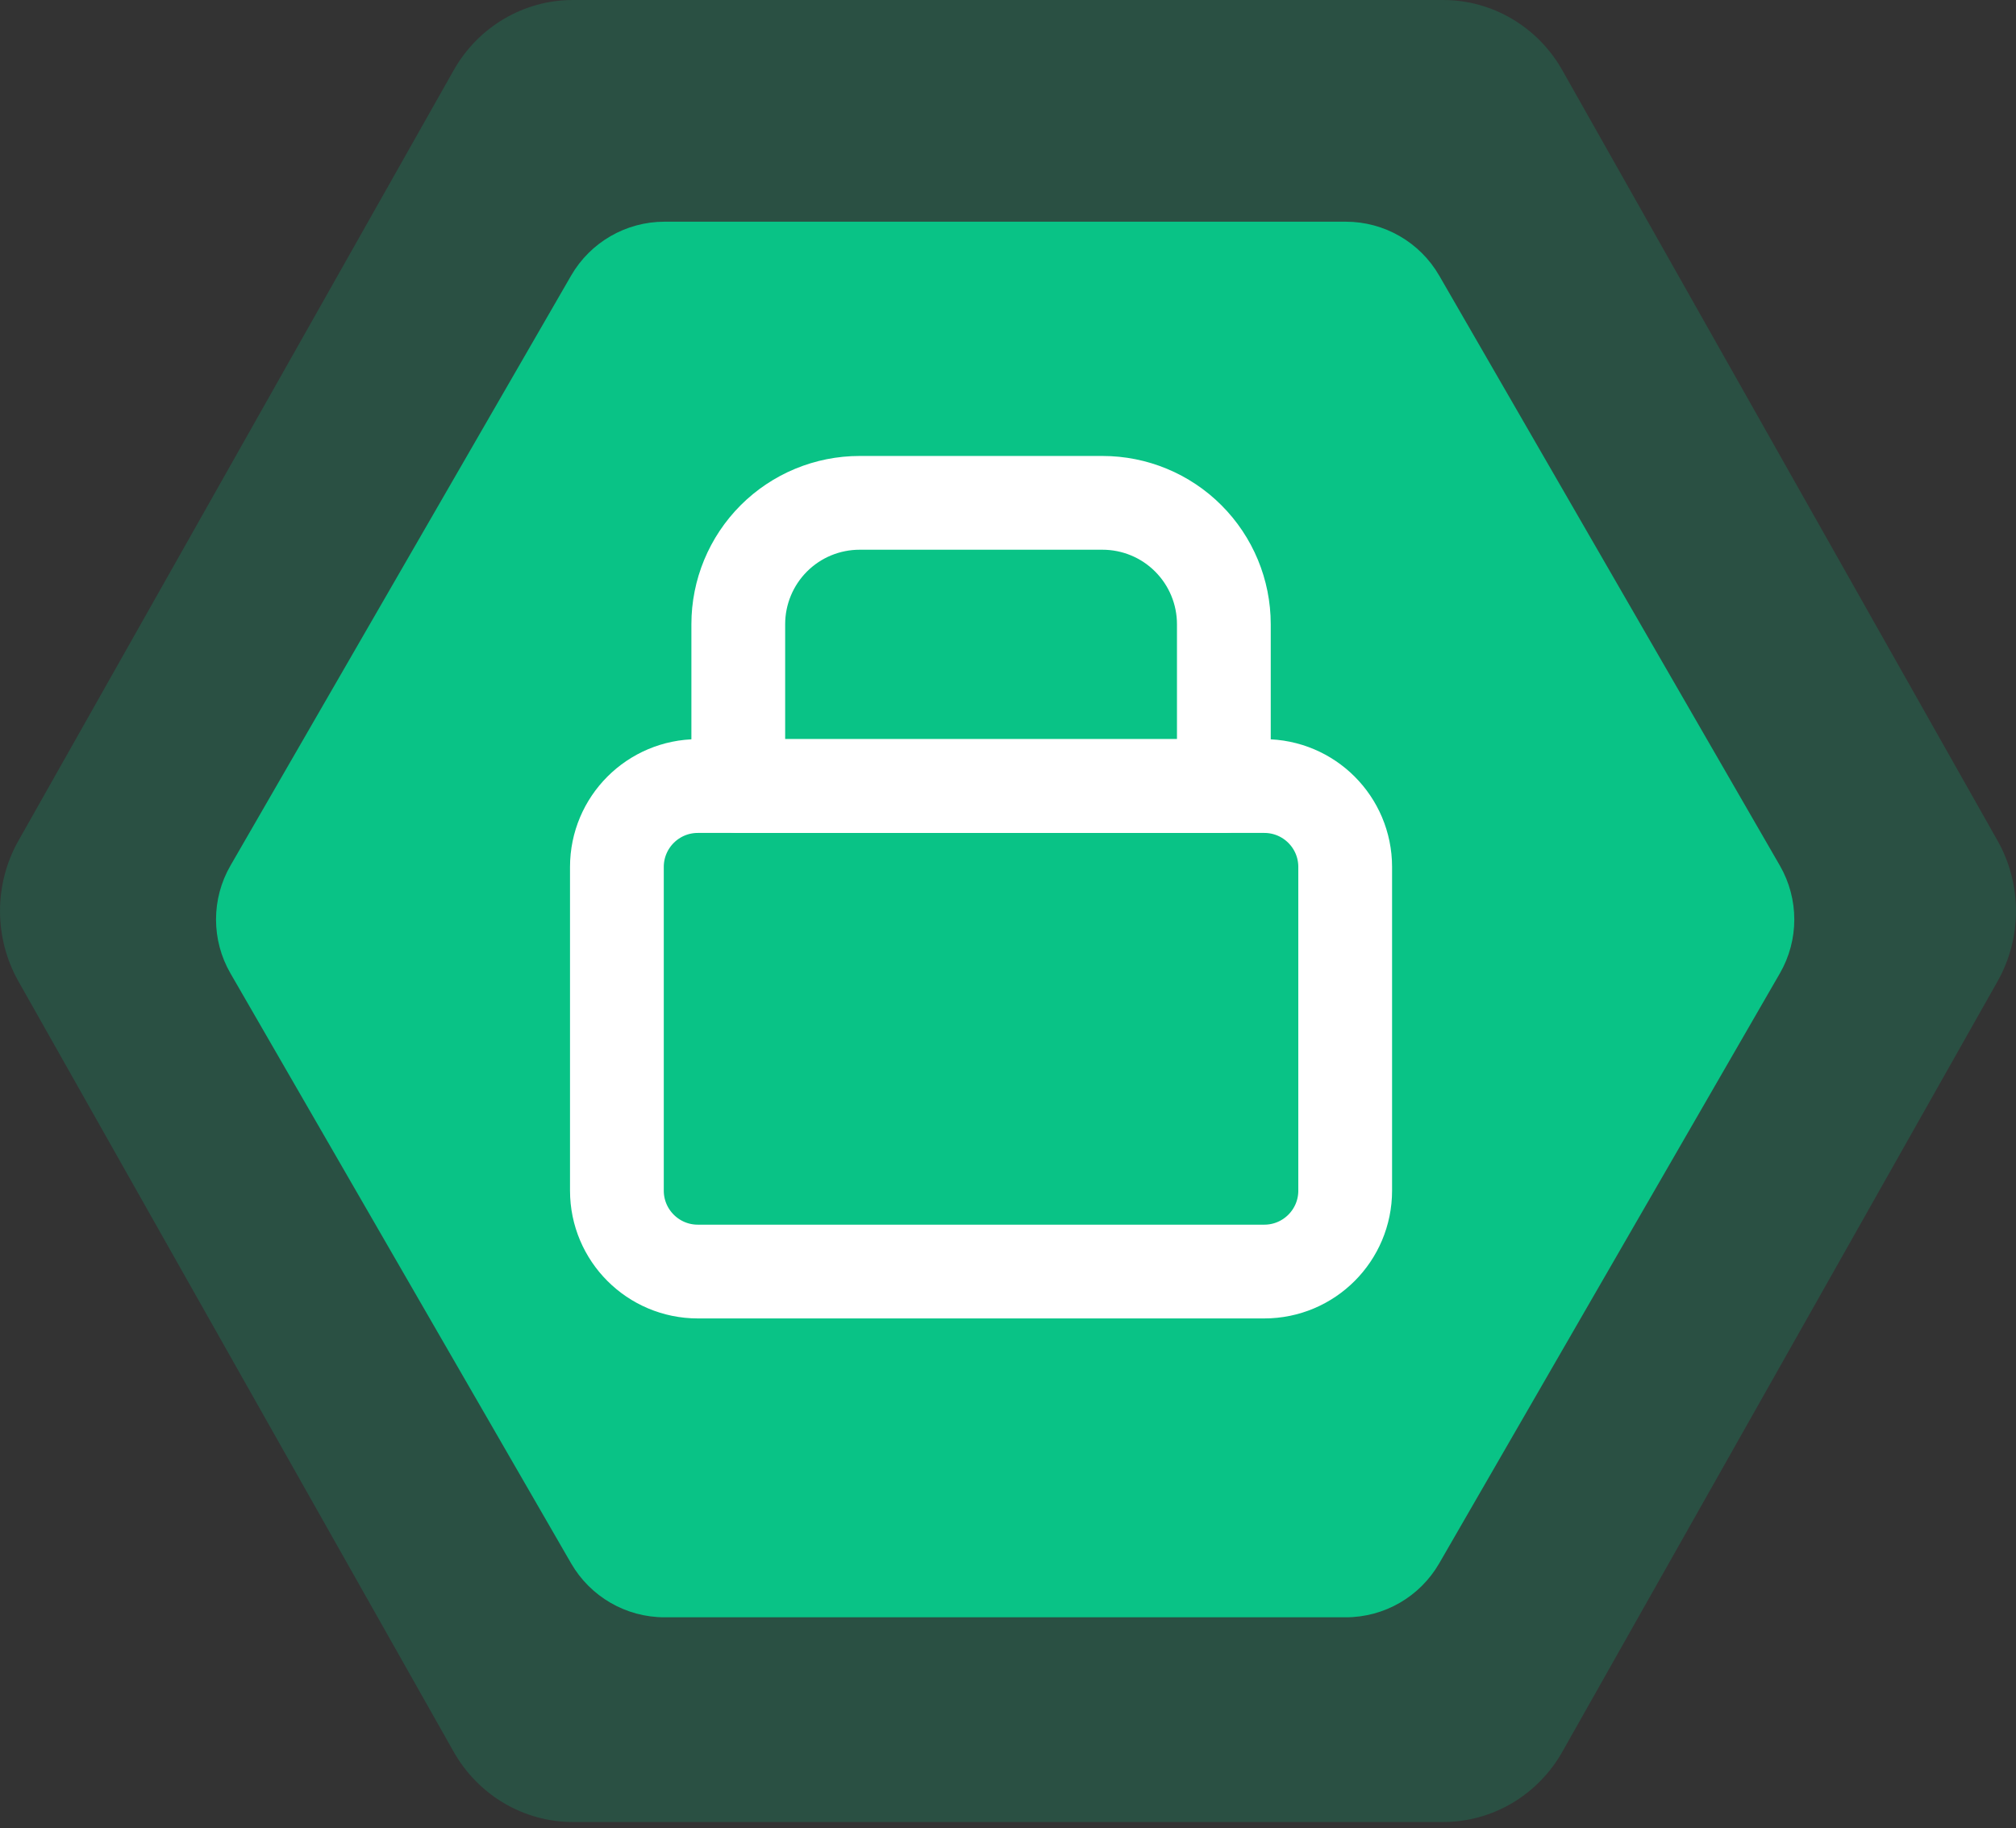 <?xml version="1.0" encoding="UTF-8"?> <svg xmlns="http://www.w3.org/2000/svg" width="43" height="39" viewBox="0 0 43 39" fill="none"><rect x="0" y="0" width="43" height="39" fill="#333333" stroke="none"/><path fill-rule="evenodd" clip-rule="evenodd" d="M30.781 1.34549e-06L12.219 5.34102e-07C11.169 4.88229e-07 10.2 0.572 9.675 1.501L0.394 17.931C-0.131 18.86 -0.131 20.005 0.394 20.934L9.675 37.364C10.2 38.293 11.169 38.865 12.219 38.865L30.781 38.865C31.831 38.865 32.801 38.293 33.325 37.364L42.606 20.934C43.131 20.005 43.131 18.86 42.606 17.931L33.325 1.501C32.801 0.572 31.831 1.39137e-06 30.781 1.34549e-06Z" fill="#09C386" fill-opacity="0.2"></path><path fill-rule="evenodd" clip-rule="evenodd" d="M28.705 4.729L14.174 4.729C13.352 4.729 12.593 5.167 12.182 5.878L4.916 18.463C4.505 19.175 4.505 20.052 4.916 20.763L12.182 33.348C12.593 34.059 13.352 34.498 14.174 34.498L28.705 34.498C29.527 34.498 30.286 34.059 30.697 33.348L37.963 20.763C38.374 20.052 38.374 19.175 37.963 18.463L30.697 5.878C30.286 5.167 29.527 4.729 28.705 4.729Z" fill="#09C386"></path><g clip-path="url(#clip0)"><g clip-path="url(#clip1)"><path d="M26.966 16.767H14.884C13.931 16.767 13.158 17.539 13.158 18.493V25.397C13.158 26.35 13.931 27.123 14.884 27.123H26.966C27.92 27.123 28.692 26.35 28.692 25.397V18.493C28.692 17.539 27.92 16.767 26.966 16.767Z" stroke="white" stroke-width="2" stroke-linecap="round" stroke-linejoin="round"></path><path d="M15.747 13.315C15.747 12.628 16.02 11.97 16.505 11.484C16.991 10.998 17.649 10.726 18.336 10.726H23.515C24.201 10.726 24.86 10.998 25.345 11.484C25.831 11.97 26.104 12.628 26.104 13.315V16.767H15.747V13.315Z" stroke="white" stroke-width="2" stroke-linecap="round" stroke-linejoin="round"></path></g></g><defs><clipPath id="clip0"><rect width="19.85" height="19.85" fill="white" transform="translate(11 9)"></rect></clipPath><clipPath id="clip1"><rect width="20.713" height="20.713" fill="white" transform="translate(10.568 8.137)"></rect></clipPath></defs></svg> 
